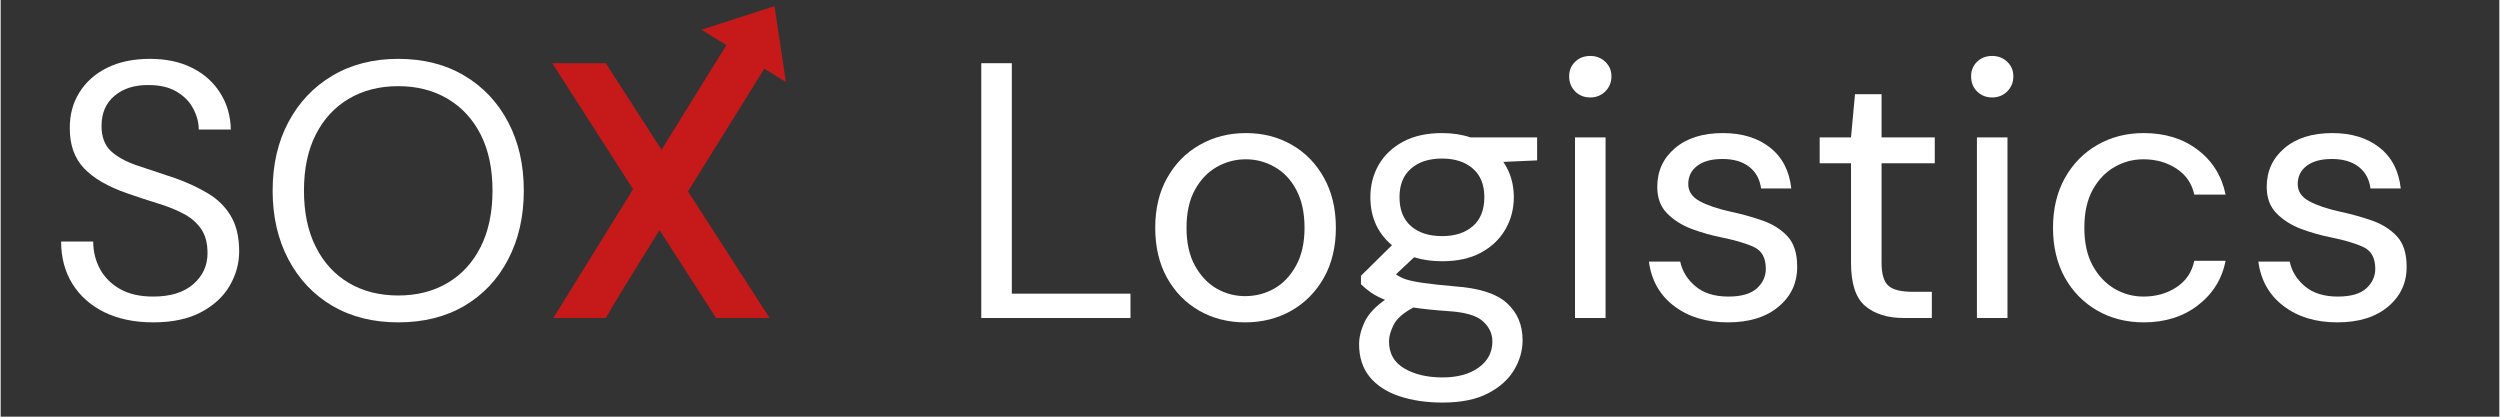 <svg xmlns="http://www.w3.org/2000/svg" xmlns:xlink="http://www.w3.org/1999/xlink" width="300" zoomAndPan="magnify" viewBox="0 0 224.88 37.5" height="50" preserveAspectRatio="xMidYMid meet" version="1.0"><rect x="0" y="0" width="224.88" height="37.5" fill="#333333" stroke="none"/><defs><clipPath id="80153fcbce"><path d="M 52.125 0.551 L 70.773 0.551 L 70.773 27.211 L 52.125 27.211 Z M 52.125 0.551 " clip-rule="nonzero"/></clipPath><clipPath id="eb5badf414"><path d="M 57.52 28.57 L 49.934 23.863 L 65.859 -1.809 L 73.449 2.902 Z M 57.52 28.57 " clip-rule="nonzero"/></clipPath><clipPath id="627bb5b1e5"><path d="M 69.648 0.551 L 70.668 7.383 L 68.43 5.996 L 55.281 27.184 L 52.172 25.254 L 65.316 4.062 L 63.078 2.672 Z M 69.648 0.551 " clip-rule="nonzero"/></clipPath><clipPath id="8708f2e4bc"><path d="M 57.52 28.57 L 49.934 23.863 L 65.859 -1.809 L 73.449 2.902 Z M 57.52 28.57 " clip-rule="nonzero"/></clipPath><clipPath id="c074b9bc99"><path d="M 69.648 0.551 L 70.668 7.383 L 68.43 5.996 L 55.281 27.184 L 52.172 25.254 L 65.316 4.062 L 63.078 2.672 Z M 69.648 0.551 " clip-rule="nonzero"/></clipPath></defs><path fill="#ffffff" d="M 13.73 29.012 C 12.047 29.012 10.582 28.707 9.332 28.098 C 8.09 27.488 7.133 26.633 6.457 25.543 C 5.777 24.449 5.441 23.18 5.441 21.738 L 8.328 21.738 C 8.328 22.637 8.535 23.461 8.941 24.215 C 9.355 24.973 9.961 25.57 10.758 26.02 C 11.555 26.469 12.547 26.691 13.73 26.691 C 15.277 26.691 16.477 26.32 17.328 25.582 C 18.188 24.836 18.617 23.902 18.617 22.793 C 18.617 21.875 18.418 21.137 18.023 20.578 C 17.633 20.02 17.102 19.566 16.434 19.223 C 15.77 18.871 15.004 18.566 14.141 18.305 C 13.273 18.039 12.375 17.746 11.438 17.418 C 9.668 16.809 8.359 16.051 7.5 15.145 C 6.645 14.238 6.223 13.051 6.223 11.586 C 6.203 10.363 6.488 9.281 7.082 8.328 C 7.672 7.375 8.508 6.629 9.586 6.098 C 10.664 5.566 11.949 5.297 13.438 5.297 C 14.902 5.297 16.172 5.57 17.25 6.117 C 18.328 6.66 19.168 7.418 19.766 8.379 C 20.371 9.332 20.688 10.426 20.715 11.656 L 17.828 11.656 C 17.828 11.02 17.66 10.391 17.328 9.773 C 17.004 9.148 16.504 8.641 15.836 8.25 C 15.176 7.855 14.34 7.656 13.34 7.656 C 12.094 7.633 11.07 7.945 10.27 8.602 C 9.473 9.262 9.078 10.168 9.078 11.324 C 9.078 12.305 9.355 13.059 9.91 13.586 C 10.465 14.105 11.246 14.539 12.25 14.883 C 13.254 15.223 14.418 15.609 15.73 16.043 C 16.824 16.434 17.801 16.891 18.676 17.418 C 19.555 17.945 20.234 18.625 20.723 19.457 C 21.215 20.281 21.465 21.34 21.465 22.625 C 21.465 23.719 21.176 24.75 20.605 25.727 C 20.039 26.695 19.184 27.488 18.031 28.098 C 16.887 28.707 15.453 29.012 13.73 29.012 Z M 13.73 29.012 " fill-opacity="1" fill-rule="nonzero"/><path fill="#ffffff" d="M 35.781 29.012 C 33.531 29.012 31.559 28.52 29.859 27.531 C 28.168 26.535 26.852 25.145 25.902 23.355 C 24.953 21.562 24.477 19.496 24.477 17.156 C 24.477 14.812 24.953 12.758 25.902 10.98 C 26.852 9.203 28.168 7.809 29.859 6.809 C 31.559 5.801 33.531 5.297 35.781 5.297 C 38.055 5.297 40.039 5.801 41.73 6.809 C 43.418 7.809 44.734 9.203 45.668 10.98 C 46.609 12.758 47.082 14.812 47.082 17.156 C 47.082 19.496 46.609 21.562 45.668 23.355 C 44.734 25.145 43.418 26.535 41.73 27.531 C 40.039 28.52 38.055 29.012 35.781 29.012 Z M 35.781 26.594 C 37.461 26.594 38.941 26.219 40.219 25.465 C 41.496 24.711 42.492 23.629 43.203 22.215 C 43.91 20.809 44.266 19.121 44.266 17.156 C 44.266 15.191 43.91 13.512 43.203 12.113 C 42.492 10.715 41.496 9.641 40.219 8.887 C 38.941 8.133 37.461 7.754 35.781 7.754 C 34.098 7.754 32.613 8.133 31.332 8.887 C 30.059 9.641 29.066 10.715 28.359 12.113 C 27.648 13.512 27.297 15.191 27.297 17.156 C 27.297 19.121 27.648 20.809 28.359 22.215 C 29.066 23.629 30.059 24.711 31.332 25.465 C 32.613 26.219 34.098 26.594 35.781 26.594 Z M 35.781 26.594 " fill-opacity="1" fill-rule="nonzero"/><path fill="#c61919" d="M 49.738 28.621 L 56.918 17.027 L 49.641 5.688 L 54.461 5.688 L 59.609 13.684 L 64.32 5.688 L 69.039 5.688 L 61.859 17.223 L 69.203 28.621 L 64.387 28.621 L 59.18 20.527 L 54.461 28.621 Z M 49.738 28.621 " fill-opacity="1" fill-rule="nonzero"/><path fill="#ffffff" d="M 88.254 28.621 L 88.254 5.688 L 91.004 5.688 L 91.004 26.43 L 101.684 26.43 L 101.684 28.621 Z M 88.254 28.621 " fill-opacity="1" fill-rule="nonzero"/><path fill="#ffffff" d="M 112.004 29.012 C 110.477 29.012 109.102 28.664 107.879 27.969 C 106.656 27.266 105.688 26.281 104.973 25.004 C 104.266 23.727 103.91 22.223 103.91 20.5 C 103.91 18.77 104.27 17.27 104.992 15.996 C 105.715 14.715 106.691 13.727 107.93 13.031 C 109.16 12.328 110.543 11.977 112.074 11.977 C 113.598 11.977 114.973 12.328 116.199 13.031 C 117.418 13.727 118.383 14.715 119.094 15.996 C 119.809 17.27 120.168 18.77 120.168 20.5 C 120.168 22.223 119.805 23.727 119.086 25.004 C 118.363 26.281 117.383 27.266 116.148 27.969 C 114.914 28.664 113.531 29.012 112.004 29.012 Z M 112.004 26.652 C 112.945 26.652 113.82 26.426 114.629 25.969 C 115.434 25.508 116.086 24.82 116.586 23.902 C 117.094 22.984 117.348 21.852 117.348 20.5 C 117.348 19.141 117.098 18.004 116.605 17.086 C 116.121 16.168 115.469 15.484 114.656 15.027 C 113.852 14.566 112.988 14.336 112.074 14.336 C 111.129 14.336 110.254 14.566 109.449 15.027 C 108.641 15.484 107.988 16.168 107.48 17.086 C 106.977 18.004 106.727 19.141 106.727 20.5 C 106.727 21.852 106.977 22.984 107.48 23.902 C 107.988 24.82 108.637 25.508 109.43 25.969 C 110.23 26.426 111.086 26.652 112.004 26.652 Z M 112.004 26.652 " fill-opacity="1" fill-rule="nonzero"/><path fill="#ffffff" d="M 129.73 23.512 C 128.812 23.512 127.973 23.395 127.211 23.152 L 125.574 24.691 C 125.812 24.867 126.113 25.02 126.473 25.141 C 126.836 25.258 127.355 25.367 128.031 25.465 C 128.707 25.562 129.656 25.664 130.879 25.773 C 133.062 25.926 134.625 26.426 135.559 27.277 C 136.5 28.129 136.973 29.242 136.973 30.621 C 136.973 31.559 136.715 32.449 136.203 33.305 C 135.691 34.16 134.902 34.863 133.844 35.41 C 132.785 35.957 131.426 36.23 129.77 36.23 C 128.305 36.23 127.004 36.035 125.867 35.652 C 124.727 35.27 123.84 34.688 123.203 33.91 C 122.574 33.133 122.258 32.156 122.258 30.984 C 122.258 30.371 122.418 29.707 122.746 28.992 C 123.078 28.285 123.691 27.617 124.59 26.984 C 124.105 26.789 123.695 26.578 123.359 26.352 C 123.023 26.117 122.711 25.859 122.426 25.582 L 122.426 24.82 L 125.215 22.07 C 123.918 20.977 123.273 19.535 123.273 17.738 C 123.273 16.676 123.523 15.707 124.023 14.832 C 124.531 13.957 125.266 13.262 126.227 12.746 C 127.188 12.234 128.355 11.977 129.73 11.977 C 130.668 11.977 131.523 12.109 132.285 12.367 L 138.281 12.367 L 138.281 14.434 L 135.238 14.57 C 135.867 15.488 136.184 16.547 136.184 17.738 C 136.184 18.812 135.926 19.789 135.414 20.664 C 134.898 21.539 134.168 22.23 133.219 22.742 C 132.27 23.258 131.105 23.512 129.73 23.512 Z M 129.73 21.25 C 130.883 21.25 131.809 20.953 132.5 20.352 C 133.188 19.75 133.531 18.879 133.531 17.738 C 133.531 16.629 133.188 15.773 132.5 15.176 C 131.809 14.57 130.883 14.27 129.73 14.27 C 128.551 14.27 127.617 14.57 126.93 15.176 C 126.238 15.773 125.895 16.629 125.895 17.738 C 125.895 18.879 126.238 19.75 126.93 20.352 C 127.617 20.953 128.551 21.25 129.73 21.25 Z M 124.949 30.719 C 124.949 31.812 125.41 32.625 126.324 33.156 C 127.242 33.695 128.387 33.969 129.77 33.969 C 131.117 33.969 132.207 33.668 133.023 33.078 C 133.844 32.488 134.254 31.699 134.254 30.719 C 134.254 30.023 133.965 29.418 133.395 28.906 C 132.828 28.395 131.781 28.09 130.254 28 C 129.051 27.914 128.016 27.809 127.145 27.676 C 126.246 28.152 125.656 28.668 125.371 29.227 C 125.09 29.785 124.949 30.281 124.949 30.719 Z M 124.949 30.719 " fill-opacity="1" fill-rule="nonzero"/><path fill="#ffffff" d="M 143.066 8.77 C 142.52 8.77 142.066 8.59 141.703 8.23 C 141.344 7.867 141.164 7.414 141.164 6.867 C 141.164 6.34 141.344 5.906 141.703 5.559 C 142.066 5.207 142.52 5.035 143.066 5.035 C 143.594 5.035 144.043 5.207 144.414 5.559 C 144.781 5.906 144.969 6.34 144.969 6.867 C 144.969 7.414 144.781 7.867 144.414 8.23 C 144.043 8.59 143.594 8.77 143.066 8.77 Z M 141.691 28.621 L 141.691 12.367 L 144.441 12.367 L 144.441 28.621 Z M 141.691 28.621 " fill-opacity="1" fill-rule="nonzero"/><path fill="#ffffff" d="M 155.453 29.012 C 153.508 29.012 151.891 28.523 150.605 27.539 C 149.316 26.559 148.562 25.227 148.344 23.543 L 151.16 23.543 C 151.336 24.395 151.789 25.133 152.516 25.754 C 153.25 26.379 154.242 26.691 155.492 26.691 C 156.645 26.691 157.5 26.449 158.047 25.961 C 158.59 25.469 158.863 24.879 158.863 24.195 C 158.863 23.215 158.508 22.562 157.793 22.234 C 157.082 21.902 156.086 21.609 154.797 21.348 C 153.926 21.172 153.051 20.922 152.176 20.598 C 151.301 20.266 150.57 19.801 149.98 19.203 C 149.387 18.605 149.094 17.812 149.094 16.824 C 149.094 15.406 149.621 14.246 150.684 13.34 C 151.742 12.434 153.18 11.977 154.992 11.977 C 156.723 11.977 158.137 12.41 159.234 13.273 C 160.34 14.141 160.98 15.367 161.156 16.961 L 158.438 16.961 C 158.324 16.129 157.969 15.477 157.363 15.008 C 156.762 14.543 155.965 14.309 154.965 14.309 C 153.98 14.309 153.223 14.516 152.684 14.93 C 152.148 15.34 151.883 15.887 151.883 16.57 C 151.883 17.219 152.227 17.734 152.918 18.109 C 153.605 18.48 154.539 18.797 155.715 19.055 C 156.723 19.27 157.676 19.539 158.582 19.855 C 159.492 20.176 160.234 20.645 160.816 21.27 C 161.395 21.891 161.684 22.789 161.684 23.973 C 161.703 25.434 161.148 26.641 160.023 27.59 C 158.898 28.539 157.375 29.012 155.453 29.012 Z M 155.453 29.012 " fill-opacity="1" fill-rule="nonzero"/><path fill="#ffffff" d="M 171.309 28.621 C 169.828 28.621 168.66 28.262 167.809 27.539 C 166.953 26.82 166.531 25.52 166.531 23.641 L 166.531 14.695 L 163.711 14.695 L 163.711 12.367 L 166.531 12.367 L 166.891 8.477 L 169.281 8.477 L 169.281 12.367 L 174.07 12.367 L 174.07 14.695 L 169.281 14.695 L 169.281 23.641 C 169.281 24.668 169.488 25.363 169.906 25.727 C 170.32 26.086 171.051 26.262 172.098 26.262 L 173.805 26.262 L 173.805 28.621 Z M 171.309 28.621 " fill-opacity="1" fill-rule="nonzero"/><path fill="#ffffff" d="M 179.238 8.77 C 178.695 8.77 178.238 8.59 177.875 8.23 C 177.516 7.867 177.34 7.414 177.34 6.867 C 177.34 6.34 177.516 5.906 177.875 5.559 C 178.238 5.207 178.695 5.035 179.238 5.035 C 179.766 5.035 180.215 5.207 180.586 5.559 C 180.957 5.906 181.141 6.34 181.141 6.867 C 181.141 7.414 180.957 7.867 180.586 8.23 C 180.215 8.59 179.766 8.77 179.238 8.77 Z M 177.863 28.621 L 177.863 12.367 L 180.613 12.367 L 180.613 28.621 Z M 177.863 28.621 " fill-opacity="1" fill-rule="nonzero"/><path fill="#ffffff" d="M 192.875 29.012 C 191.316 29.012 189.922 28.656 188.691 27.949 C 187.461 27.242 186.488 26.25 185.773 24.977 C 185.066 23.695 184.711 22.203 184.711 20.5 C 184.711 18.797 185.066 17.309 185.773 16.035 C 186.488 14.754 187.461 13.758 188.691 13.051 C 189.922 12.336 191.316 11.977 192.875 11.977 C 194.797 11.977 196.418 12.48 197.738 13.488 C 199.059 14.488 199.895 15.832 200.246 17.516 L 197.426 17.516 C 197.207 16.508 196.668 15.727 195.82 15.176 C 194.965 14.617 193.977 14.336 192.844 14.336 C 191.922 14.336 191.055 14.566 190.25 15.027 C 189.445 15.484 188.789 16.168 188.281 17.086 C 187.777 18.004 187.531 19.141 187.531 20.5 C 187.531 21.852 187.777 22.984 188.281 23.902 C 188.789 24.82 189.445 25.516 190.25 25.988 C 191.055 26.457 191.922 26.691 192.844 26.691 C 193.977 26.691 194.965 26.414 195.82 25.852 C 196.668 25.297 197.207 24.504 197.426 23.473 L 200.246 23.473 C 199.918 25.113 199.09 26.445 197.758 27.473 C 196.426 28.5 194.797 29.012 192.875 29.012 Z M 192.875 29.012 " fill-opacity="1" fill-rule="nonzero"/><path fill="#ffffff" d="M 210.301 29.012 C 208.355 29.012 206.742 28.523 205.457 27.539 C 204.168 26.559 203.414 25.227 203.191 23.543 L 206.012 23.543 C 206.188 24.395 206.637 25.133 207.367 25.754 C 208.102 26.379 209.094 26.691 210.34 26.691 C 211.496 26.691 212.352 26.449 212.895 25.961 C 213.441 25.469 213.715 24.879 213.715 24.195 C 213.715 23.215 213.355 22.562 212.641 22.234 C 211.934 21.902 210.938 21.609 209.648 21.348 C 208.777 21.172 207.902 20.922 207.027 20.598 C 206.152 20.266 205.422 19.801 204.832 19.203 C 204.238 18.605 203.945 17.812 203.945 16.824 C 203.945 15.406 204.473 14.246 205.535 13.34 C 206.59 12.434 208.031 11.977 209.844 11.977 C 211.57 11.977 212.984 12.41 214.086 13.273 C 215.191 14.141 215.832 15.367 216.008 16.961 L 213.285 16.961 C 213.176 16.129 212.816 15.477 212.215 15.008 C 211.613 14.543 210.812 14.309 209.812 14.309 C 208.832 14.309 208.07 14.516 207.531 14.93 C 207 15.34 206.734 15.887 206.734 16.57 C 206.734 17.219 207.078 17.734 207.766 18.109 C 208.453 18.48 209.387 18.797 210.566 19.055 C 211.57 19.27 212.527 19.539 213.434 19.855 C 214.34 20.176 215.086 20.645 215.664 21.27 C 216.242 21.891 216.535 22.789 216.535 23.973 C 216.555 25.434 216 26.641 214.875 27.59 C 213.75 28.539 212.227 29.012 210.301 29.012 Z M 210.301 29.012 " fill-opacity="1" fill-rule="nonzero"/><g clip-path="url(#80153fcbce)"><g clip-path="url(#eb5badf414)"><g clip-path="url(#627bb5b1e5)"><g clip-path="url(#8708f2e4bc)"><g clip-path="url(#c074b9bc99)"><path fill="#c61919" d="M 57.52 28.57 L 49.934 23.863 L 65.859 -1.809 L 73.449 2.902 Z M 57.52 28.57 " fill-opacity="1" fill-rule="nonzero"/></g></g></g></g></g></svg>